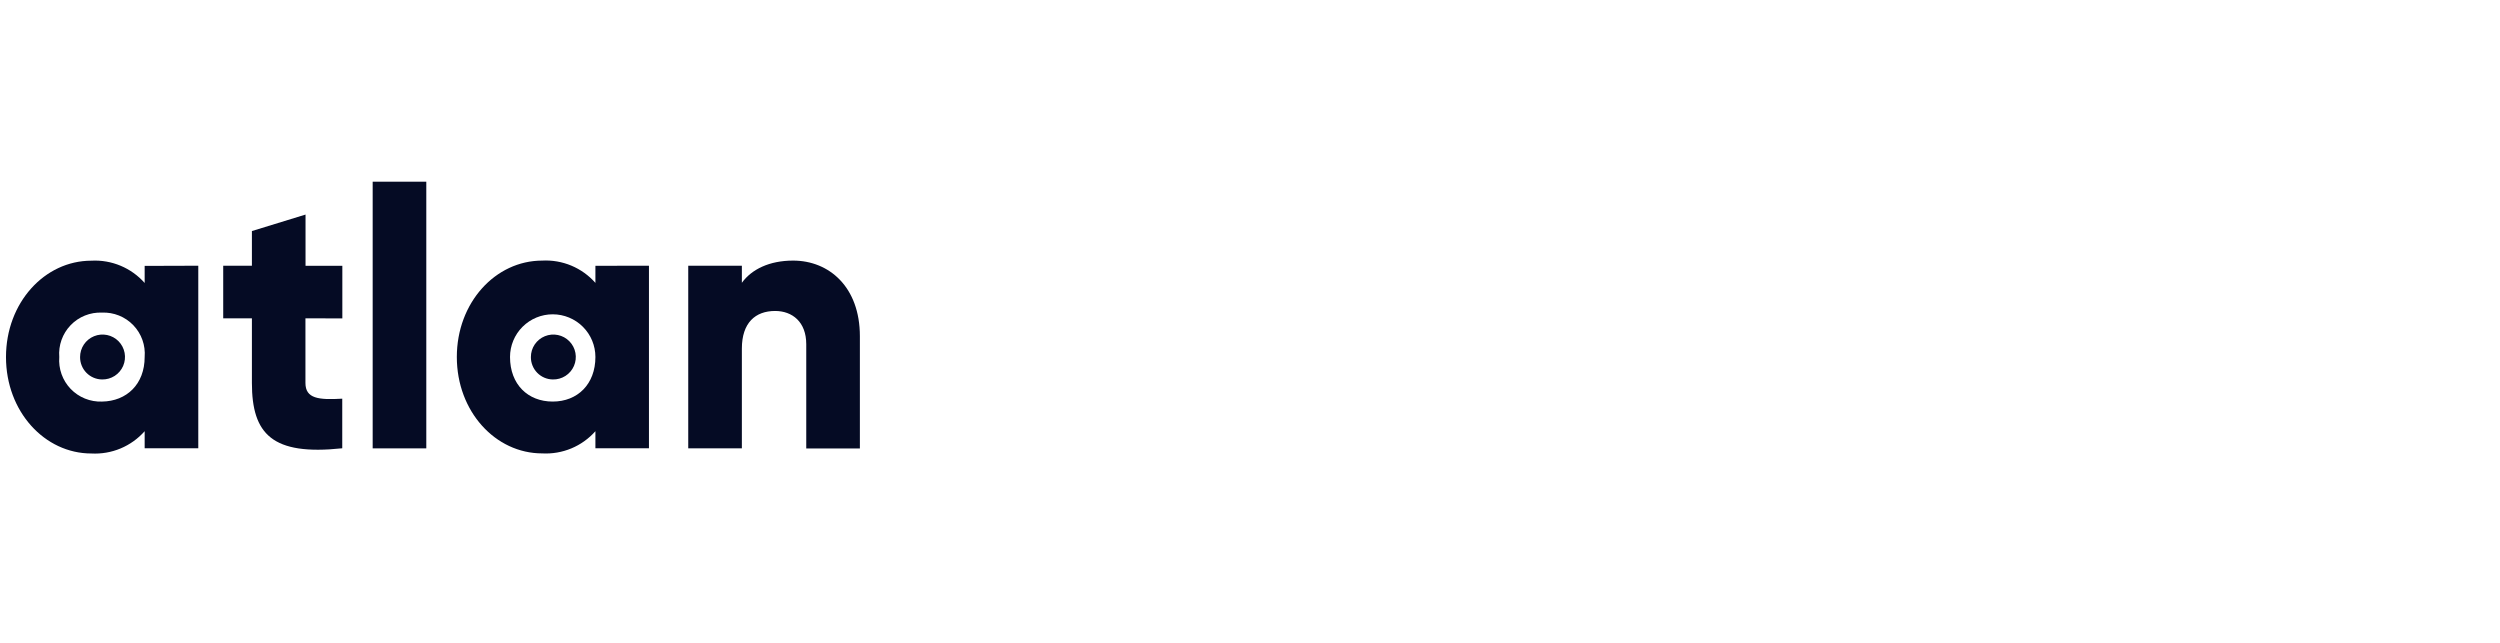 <svg width="249" height="64" viewBox="0 0 249 64" fill="none" xmlns="http://www.w3.org/2000/svg">
<g clip-path="url(#clip0_24585_2057)">
<path d="M19.749 26.466V44.649H14.408V42.948C13.748 43.694 12.928 44.281 12.009 44.666C11.09 45.05 10.096 45.221 9.101 45.168C4.441 45.168 0.597 40.983 0.597 35.566C0.597 30.148 4.441 25.964 9.101 25.964C10.096 25.91 11.09 26.082 12.009 26.467C12.928 26.851 13.748 27.438 14.408 28.184V26.483L19.749 26.466ZM14.408 35.557C14.455 34.979 14.378 34.398 14.183 33.852C13.988 33.306 13.679 32.807 13.277 32.389C12.875 31.971 12.389 31.643 11.851 31.427C11.313 31.211 10.735 31.111 10.156 31.135C9.577 31.111 8.999 31.211 8.461 31.427C7.923 31.643 7.437 31.971 7.035 32.389C6.633 32.807 6.324 33.306 6.129 33.852C5.934 34.398 5.857 34.979 5.904 35.557C5.858 36.136 5.935 36.718 6.13 37.265C6.324 37.812 6.633 38.311 7.034 38.73C7.436 39.15 7.922 39.479 8.46 39.697C8.998 39.916 9.576 40.018 10.156 39.997C12.622 39.963 14.408 38.262 14.408 35.557Z" fill="#050B24"/>
<path d="M30.422 31.705V38.143C30.422 39.708 31.741 39.844 34.088 39.708V44.649C27.114 45.397 25.09 43.237 25.09 38.143V31.705H22.232V26.466H25.09V23.013L30.431 21.371V26.474H34.097V31.713L30.422 31.705Z" fill="#050B24"/>
<path d="M37.118 18.097H42.459V44.657H37.118V18.097Z" fill="#050B24"/>
<path d="M64.636 26.465V44.648H59.303V42.947C58.644 43.691 57.825 44.277 56.907 44.66C55.99 45.042 54.997 45.213 54.005 45.159C49.336 45.159 45.5 40.974 45.5 35.557C45.5 30.139 49.344 25.955 54.005 25.955C54.998 25.902 55.991 26.074 56.908 26.458C57.826 26.843 58.645 27.429 59.303 28.175V26.474L64.636 26.465ZM59.303 35.557C59.303 34.429 58.855 33.347 58.058 32.55C57.26 31.753 56.179 31.305 55.051 31.305C53.923 31.305 52.841 31.753 52.044 32.55C51.246 33.347 50.798 34.429 50.798 35.557C50.798 38.287 52.576 39.996 55.051 39.996C57.526 39.996 59.303 38.261 59.303 35.557Z" fill="#050B24"/>
<path d="M85.644 33.49V44.666H80.303V34.281C80.303 32.053 78.908 30.973 77.199 30.973C75.243 30.973 73.89 32.138 73.89 34.723V44.657H68.549V26.465H73.89V28.166C74.86 26.823 76.637 25.955 78.993 25.955C82.574 25.955 85.644 28.575 85.644 33.49Z" fill="#050B24"/>
<path d="M10.171 37.794C10.615 37.802 11.051 37.678 11.425 37.438C11.798 37.197 12.091 36.851 12.267 36.443C12.443 36.035 12.493 35.584 12.412 35.148C12.33 34.711 12.121 34.308 11.81 33.991C11.499 33.674 11.1 33.457 10.665 33.367C10.23 33.277 9.778 33.319 9.367 33.487C8.956 33.655 8.604 33.941 8.356 34.31C8.109 34.679 7.976 35.113 7.976 35.557C7.973 35.848 8.027 36.137 8.136 36.407C8.244 36.678 8.405 36.923 8.609 37.131C8.813 37.339 9.056 37.505 9.324 37.618C9.592 37.732 9.879 37.792 10.171 37.794Z" fill="#050B24"/>
<path d="M55.062 37.794C55.507 37.804 55.944 37.681 56.319 37.442C56.693 37.203 56.988 36.857 57.165 36.449C57.342 36.041 57.394 35.59 57.313 35.153C57.233 34.716 57.024 34.312 56.713 33.995C56.402 33.676 56.004 33.458 55.569 33.368C55.134 33.277 54.681 33.319 54.27 33.486C53.858 33.654 53.505 33.941 53.257 34.309C53.009 34.678 52.877 35.113 52.877 35.557C52.873 35.847 52.927 36.136 53.035 36.405C53.143 36.675 53.303 36.92 53.506 37.128C53.709 37.336 53.951 37.502 54.218 37.616C54.485 37.73 54.772 37.791 55.062 37.794Z" fill="#050B24"/>
</g>
<defs>
<clipPath id="clip0_24585_2057">
<rect width="86.026" height="33.034" fill="white" transform="translate(0 15)"/>
</clipPath>
</defs>
</svg>
